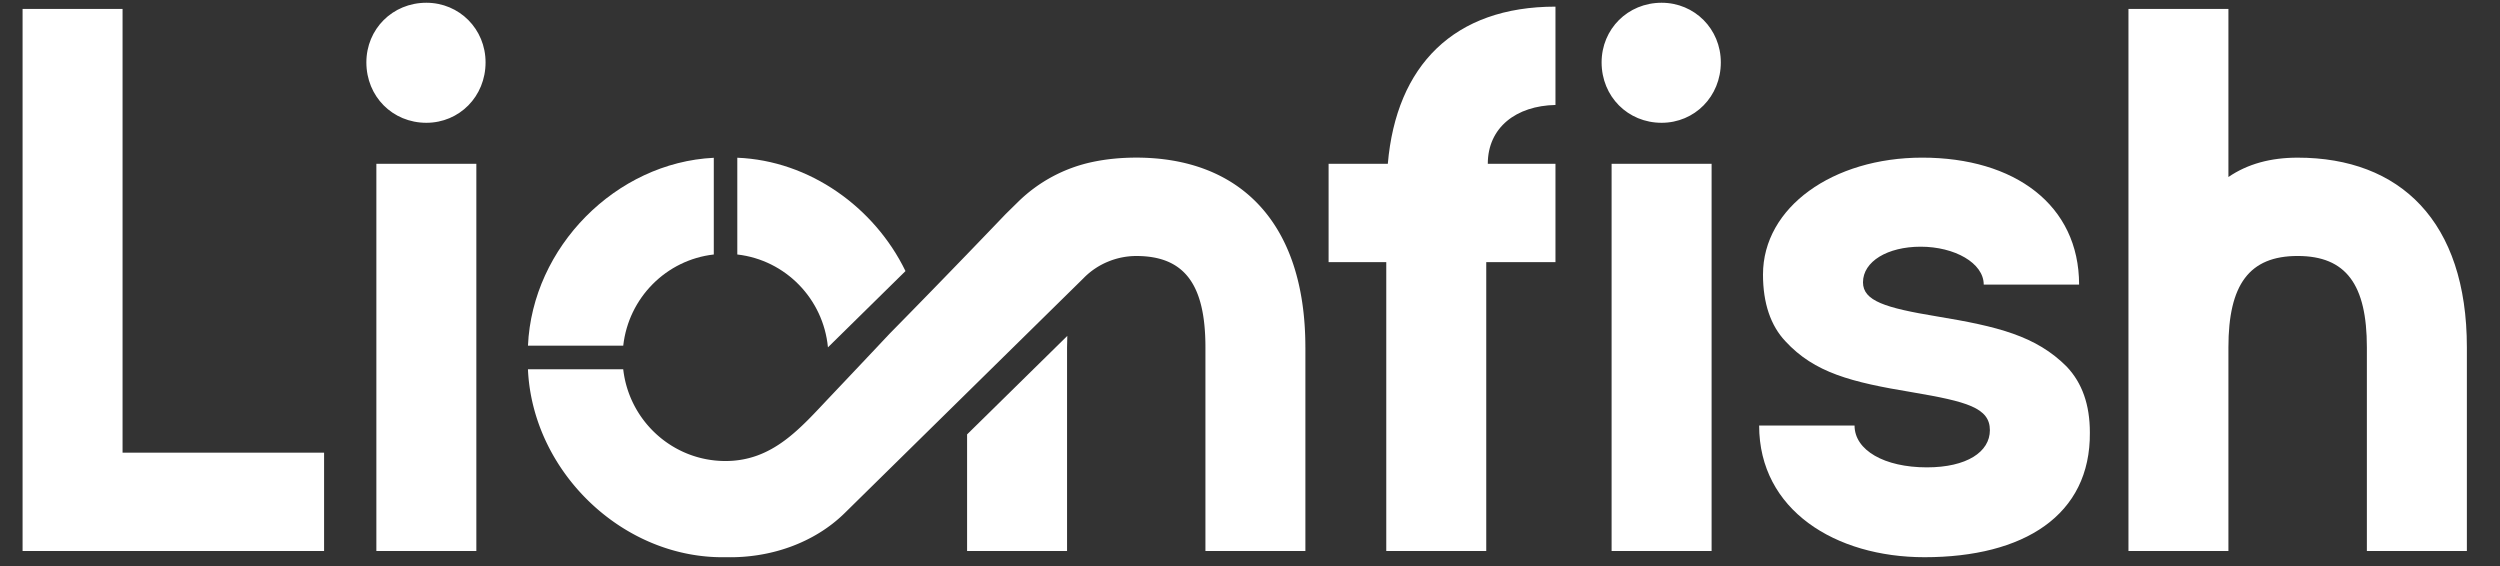 <?xml version="1.0" encoding="UTF-8"?> <svg xmlns="http://www.w3.org/2000/svg" class="icon" width="128" height="29" fill="none" viewBox="0 0 128 29"><rect x="0" y="0" width="128" height="29" fill="#333333" stroke="none"/><path fill="#fff" d="M16.593 23.177v5.034H1.156V.459h5.119v22.718H16.593ZM19.27 8.388h5.119v19.823h-5.119V8.388Zm-.512-5.194c0-1.705 1.339-3.053 3.071-3.053 1.693 0 3.032 1.348 3.032 3.053 0 1.744-1.339 3.093-3.032 3.093-1.733 0-3.071-1.349-3.071-3.093ZM54.646 17.198c-.007.188-.013.383-.013.586v10.428h-5.118v-5.971l1.058-1.039 4.073-4.004ZM82.514 8.388h5.12v19.823h-5.12V8.388Zm-.512-5.194c0-1.705 1.34-3.053 3.072-3.053 1.693 0 3.032 1.348 3.032 3.053 0 1.744-1.339 3.093-3.032 3.093-1.732 0-3.072-1.349-3.072-3.093ZM70.977 13.422h-2.953V8.388h3.032c.433-5.035 3.387-8.048 8.584-8.048v5.034c-2.008.04-3.465 1.15-3.465 3.014h3.465v5.034h-3.544v14.788h-5.119V13.422ZM90.07 21.788h4.883c0 1.269 1.536 2.141 3.701 2.141 2.048 0 3.228-.793 3.228-1.903 0-1.149-1.18-1.467-3.977-1.943-3.111-.515-5.001-.991-6.497-2.616-.748-.793-1.143-1.942-1.143-3.41 0-3.449 3.584-5.986 8.152-5.986 4.726 0 8.033 2.418 8.033 6.502h-4.883c0-1.11-1.496-1.942-3.228-1.942-1.693 0-2.954.753-2.954 1.823 0 .952 1.141 1.309 3.78 1.745 3.11.515 5.078.991 6.654 2.576.787.834 1.182 1.943 1.182 3.371.039 4.242-3.387 6.383-8.467 6.383-4.568 0-8.466-2.419-8.466-6.74ZM126.304 17.784v10.427h-5.12V17.784c0-3.211-1.063-4.678-3.545-4.678-2.48 0-3.544 1.467-3.544 4.678v10.427h-5.118V.459h5.118v8.604c.986-.674 2.167-.991 3.544-.991 5.238 0 8.665 3.25 8.665 9.713Z"></path><path fill="#fff" fill-rule="evenodd" d="M36.546 8.079v4.951c-2.433.274-4.364 2.218-4.636 4.668h-4.878c.22-5.044 4.507-9.378 9.515-9.619ZM46.361 13.879l-3.97 3.905c-.237-2.49-2.18-4.474-4.641-4.754V8.076c3.702.147 7.024 2.537 8.611 5.803Z" clip-rule="evenodd"></path><path fill="#fff" d="M66.836 17.784v10.428h-5.118V17.784c0-3.211-1.063-4.677-3.544-4.677-.495.002-.979.099-1.431.285-.449.182-.866.454-1.219.803l-.068.069S43.256 26.261 43.254 26.264c-1.593 1.568-3.866 2.317-6.07 2.264-5.272.115-9.923-4.369-10.153-9.623h4.878c.298 2.642 2.529 4.699 5.234 4.699 2.43 0 3.831-1.68 5.365-3.299a959.416 959.416 0 0 0 3.051-3.231c3.013-3.058 5.931-6.114 5.931-6.114l.626-.615c1.055-1.039 2.385-1.751 3.829-2.054.699-.147 1.444-.221 2.229-.221 5.237 0 8.661 3.252 8.661 9.714Z"></path></svg> 